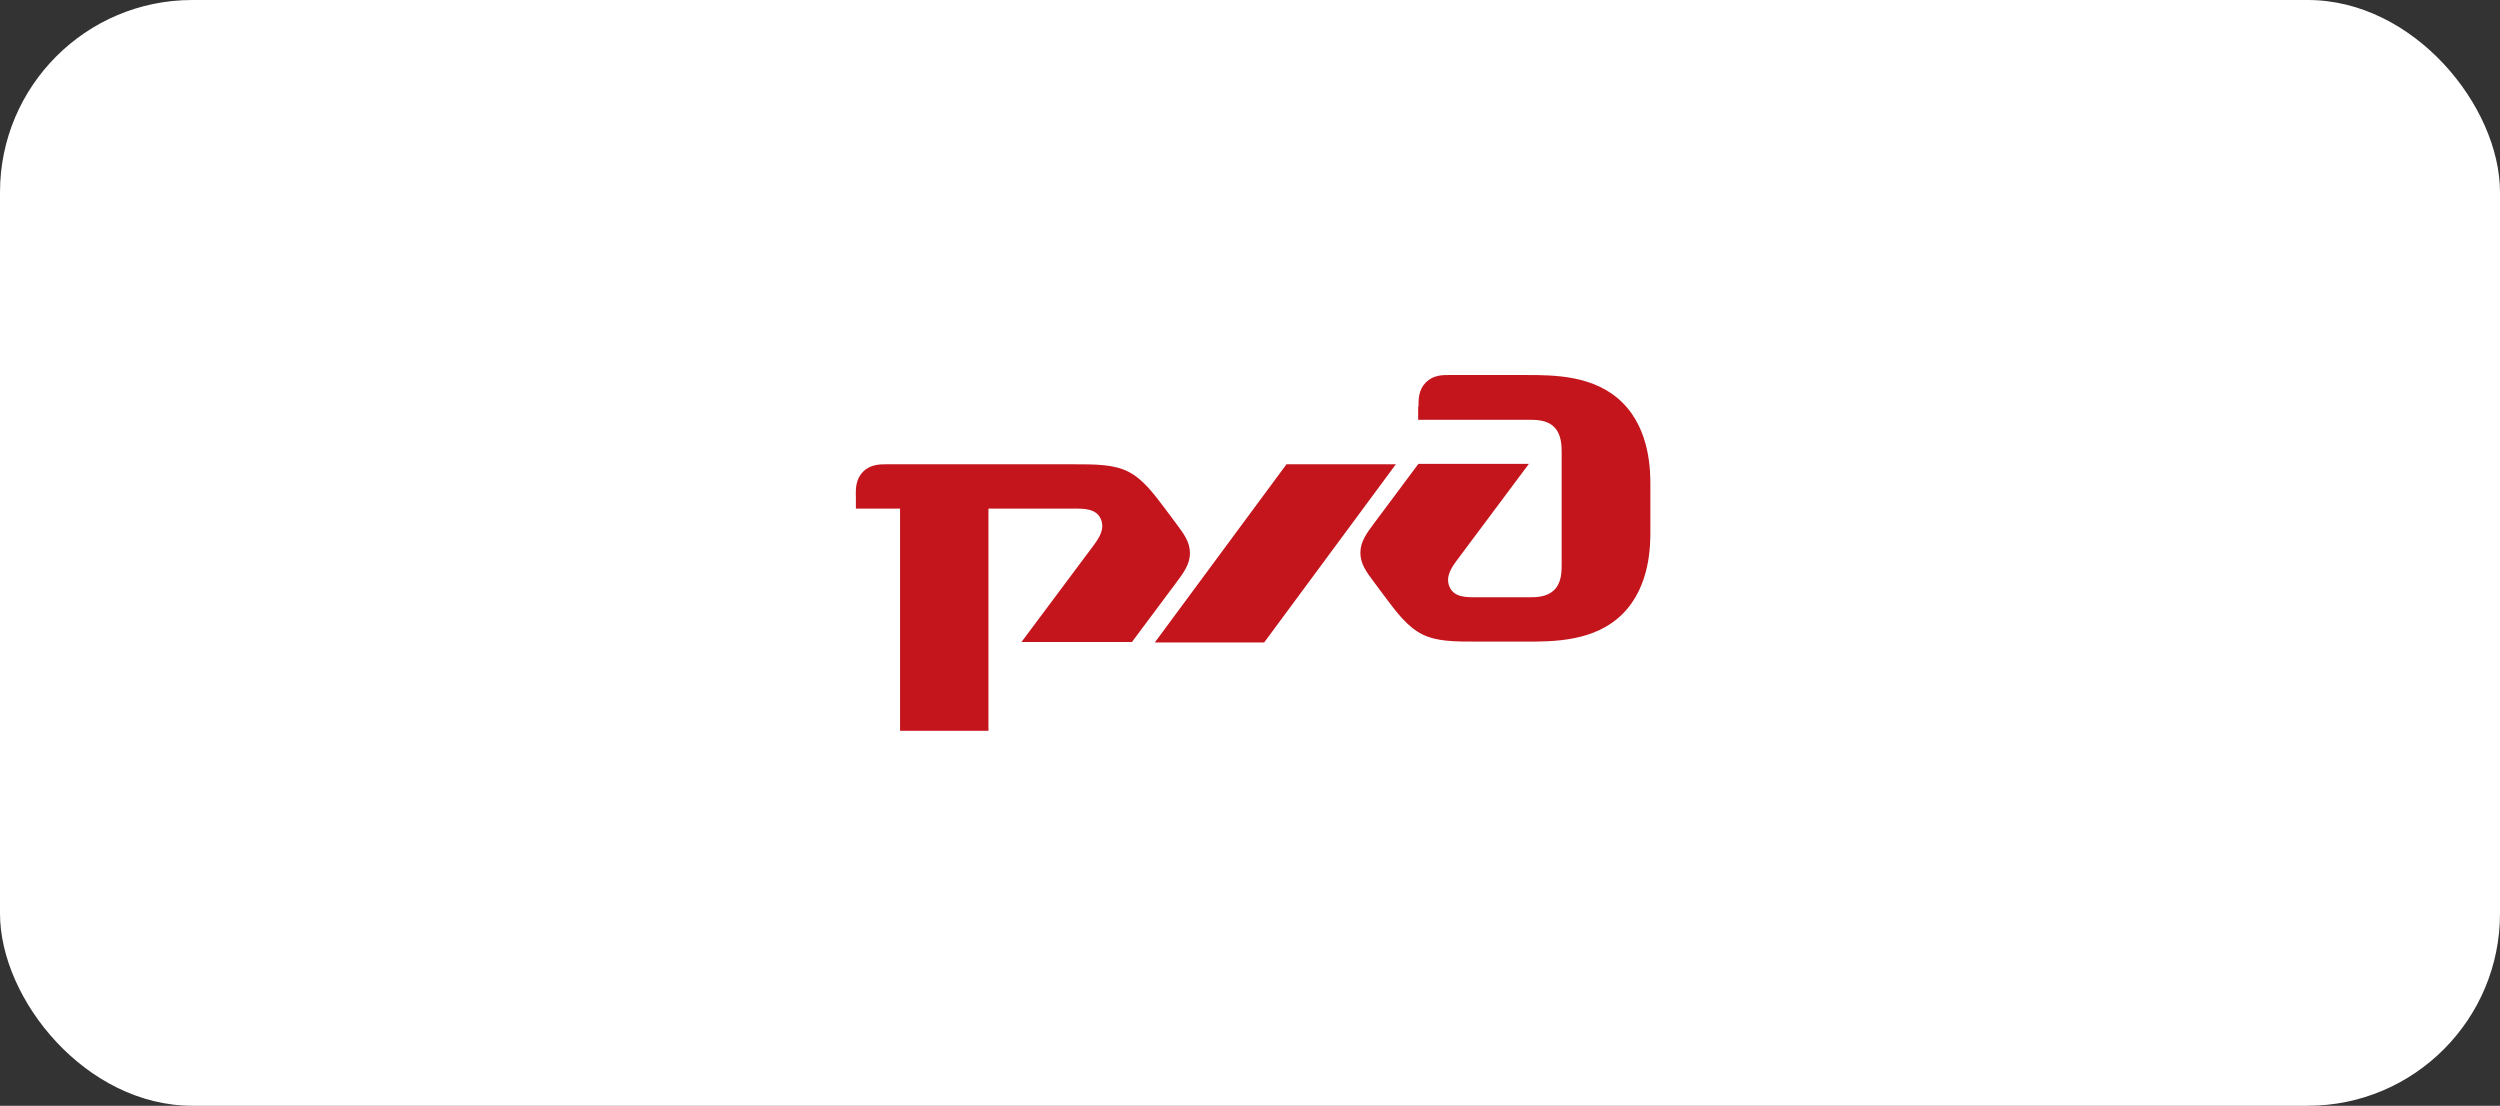 <?xml version="1.0" encoding="UTF-8"?> <svg xmlns="http://www.w3.org/2000/svg" width="260" height="115" viewBox="0 0 260 115" fill="none"><rect x="0" y="0" width="260" height="115" fill="#333333" stroke="none"/> <rect width="260" height="115" rx="20" fill="white"></rect> <path d="M147.489 42.309V43.656H158.978C159.744 43.656 160.893 43.656 161.647 44.426C162.402 45.196 162.413 46.352 162.413 47.11V58.662C162.413 59.432 162.413 60.588 161.647 61.346C160.882 62.116 159.733 62.116 158.978 62.116H153.431C152.475 62.116 151.229 62.116 150.762 61.057C150.284 59.997 150.953 59.036 151.528 58.256L159.002 48.244H147.513L142.917 54.406C142.147 55.437 141.48 56.331 141.48 57.486C141.48 58.641 142.1 59.472 142.917 60.567L144.066 62.107C145.215 63.647 146.364 65.188 147.896 65.958C149.428 66.728 151.238 66.728 153.745 66.728H158.711C161.589 66.728 165.883 66.728 168.761 63.834C171.639 60.94 171.639 56.716 171.639 55.176V50.555C171.639 49.014 171.639 44.79 168.761 41.897C165.883 39.003 161.589 39.003 158.711 39.003L150.774 39C150.008 39 149.052 39 148.29 39.77C147.524 40.54 147.524 41.502 147.524 42.267" fill="#C4151C"></path> <path d="M133.795 48.284H145.168L131.474 66.814H120.102L133.795 48.284Z" fill="#C4151C"></path> <path d="M89 51.551C89 50.781 89 49.82 89.766 49.054C90.532 48.289 91.488 48.284 92.249 48.284H111.49C113.974 48.284 115.807 48.284 117.339 49.054C118.871 49.824 120.008 51.365 121.169 52.905L122.318 54.445C123.132 55.537 123.754 56.371 123.754 57.526C123.754 58.681 123.088 59.575 122.318 60.606L117.722 66.768H106.233L113.707 56.756C114.28 55.986 114.951 55.024 114.473 53.955C113.995 52.896 112.751 52.896 111.804 52.896H102.798V76H93.607V52.896H89.012V51.547" fill="#C4151C"></path> </svg> 
